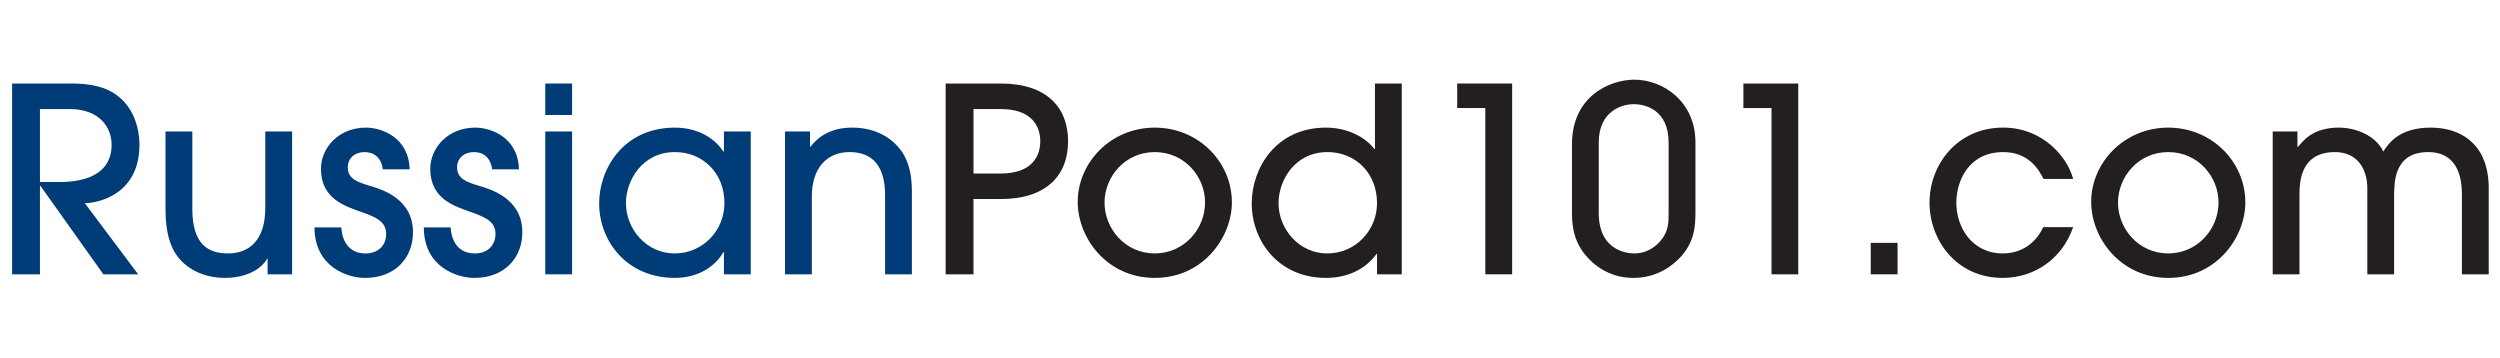 <?xml version="1.0" encoding="utf-8"?>
<!-- Generator: Adobe Illustrator 17.1.0, SVG Export Plug-In . SVG Version: 6.00 Build 0)  -->
<!DOCTYPE svg PUBLIC "-//W3C//DTD SVG 1.1//EN" "http://www.w3.org/Graphics/SVG/1.1/DTD/svg11.dtd">
<svg version="1.1" id="Layer_1" xmlns:x="http://ns.adobe.com/Extensibility/1.0/" xmlns:i="http://ns.adobe.com/AdobeIllustrator/10.0/" xmlns:graph="http://ns.adobe.com/Graphs/1.0/"
	 xmlns="http://www.w3.org/2000/svg" xmlns:xlink="http://www.w3.org/1999/xlink" xmlns:a="http://ns.adobe.com/AdobeSVGViewerExtensions/3.0/"
	 x="0px" y="0px" viewBox="0 0 209.75 30" enable-background="new 0 0 209.75 30" xml:space="preserve">
<g>
	<path fill="#003C77" d="M8.673,23.015l-5.279-7.421H3.351v7.421H1.016V7.007h4.952c2.25,0,3.418,0.541,4.262,1.344
		c1.017,0.973,1.471,2.442,1.471,3.786c0,4.237-3.547,4.907-4.586,4.907l4.478,5.971H8.673z M3.351,15.271h1.601
		c0.952,0,4.413-0.045,4.413-3.135c0-1.344-0.908-2.987-3.547-2.987H3.351V15.271z"/>
	<path fill="#003C77" d="M16.136,11.031v6.491c0,2.963,1.319,3.741,2.984,3.741c1.861,0,3.137-1.19,3.137-3.809v-6.423h2.25v11.984
		h-2.055v-1.299h-0.044c-0.605,1.039-2.011,1.6-3.525,1.6c-1.363,0-2.552-0.43-3.419-1.188c-0.993-0.865-1.578-2.207-1.578-4.606
		v-6.491H16.136z"/>
	<path fill="#003C77" d="M32.12,14.209c-0.13-0.971-0.714-1.449-1.536-1.449c-0.821,0-1.405,0.52-1.405,1.277
		c0,0.996,0.864,1.256,1.86,1.557c0.93,0.281,3.612,1.039,3.612,3.895c0,2.118-1.471,3.827-4.024,3.827
		c-1.514,0-4.239-0.951-4.239-4.237h2.248c0.088,1.34,0.781,2.184,2.035,2.184c1.015,0,1.73-0.627,1.73-1.645
		c0-1.059-0.931-1.428-2.098-1.838c-1.298-0.477-3.374-1.059-3.374-3.612c0-1.772,1.492-3.461,3.764-3.461
		c1.362,0,3.612,0.844,3.676,3.502H32.12z"/>
	<path fill="#003C77" d="M41.292,14.209c-0.13-0.971-0.714-1.449-1.536-1.449c-0.821,0-1.406,0.52-1.406,1.277
		c0,0.996,0.865,1.256,1.86,1.557c0.93,0.281,3.614,1.039,3.614,3.895c0,2.118-1.472,3.827-4.024,3.827
		c-1.514,0-4.241-0.951-4.241-4.237h2.25c0.086,1.34,0.778,2.184,2.033,2.184c1.016,0,1.73-0.627,1.73-1.645
		c0-1.059-0.93-1.428-2.098-1.838c-1.297-0.477-3.374-1.059-3.374-3.612c0-1.772,1.492-3.461,3.764-3.461
		c1.363,0,3.612,0.844,3.676,3.502H41.292z"/>
	<path fill="#003C77" d="M47.998,9.646h-2.249V7.007h2.249V9.646z M47.998,23.015h-2.249V11.031h2.249V23.015z"/>
	<path fill="#003C77" d="M60.738,23.015v-1.86h-0.044c-0.865,1.471-2.444,2.161-4.066,2.161c-4.045,0-6.359-3.09-6.359-6.251
		c0-2.918,2.055-6.358,6.359-6.358c1.666,0,3.201,0.693,4.066,2.012h0.044v-1.688h2.249v11.984H60.738z M56.628,12.76
		c-2.768,0-4.11,2.404-4.11,4.284c0,2.164,1.708,4.219,4.087,4.219c2.359,0,4.175-1.924,4.175-4.219
		C60.781,14.492,58.943,12.76,56.628,12.76z"/>
	<path fill="#003C77" d="M74.257,23.015v-6.511c0-0.93,0-3.744-2.985-3.744c-1.882,0-3.159,1.322-3.159,3.723v6.532h-2.25V11.031
		h2.098v1.276h0.045c1.209-1.6,3.028-1.6,3.504-1.6c1.861,0,3.374,0.801,4.24,2.143c0.477,0.778,0.736,1.729,0.757,3.073v7.093
		H74.257z"/>
	<path fill="#231F20" d="M81.677,23.015H79.34V7.007h4.628c3.83,0,5.645,1.989,5.645,4.846c0,2.854-1.816,4.846-5.645,4.846h-2.292
		V23.015z M81.677,14.557h2.292c2.661,0,3.31-1.514,3.31-2.703c0-1.19-0.649-2.704-3.31-2.704h-2.292V14.557z"/>
	<path fill="#231F20" d="M96.886,23.316c-4.021,0-6.466-3.352-6.466-6.38c0-3.266,2.746-6.229,6.466-6.229
		c3.635,0,6.469,2.854,6.469,6.274C103.355,19.899,100.955,23.316,96.886,23.316z M96.886,12.76c-2.529,0-4.216,2.098-4.216,4.242
		c0,2.161,1.709,4.26,4.216,4.26c2.424,0,4.219-2.012,4.219-4.282C101.105,14.858,99.418,12.76,96.886,12.76z"/>
	<path fill="#231F20" d="M115.532,23.015v-1.709h-0.042c-0.952,1.32-2.488,2.01-4.239,2.01c-3.981,0-6.231-3.09-6.231-6.251
		c0-2.918,1.99-6.358,6.231-6.358c1.664,0,3.201,0.693,4.065,1.795h0.043V7.007h2.249v16.008H115.532z M111.38,12.76
		c-2.77,0-4.11,2.404-4.11,4.284c0,2.164,1.709,4.219,4.088,4.219c2.358,0,4.174-1.924,4.174-4.219
		C115.532,14.492,113.694,12.76,111.38,12.76z"/>
	<path fill="#231F20" d="M126.87,23.015h-2.252V9.064h-2.358V7.007h4.61V23.015z"/>
	<path fill="#231F20" d="M142.248,17.866c0,1.234-0.129,2.401-1.167,3.612c-0.736,0.822-2.057,1.838-4.045,1.838
		c-2.034,0-3.353-1.102-4.044-1.946c-1.104-1.342-1.104-2.832-1.104-3.678v-5.579c0-4.067,3.202-5.428,5.234-5.428
		c2.38,0,5.127,1.795,5.127,5.276V17.866z M139.997,11.961c0-2.811-2.053-3.221-2.898-3.221c-1.123,0-2.964,0.649-2.964,3.221v5.905
		c0,3.311,2.597,3.397,2.986,3.397c0.888,0,1.624-0.412,2.164-1.016c0.712-0.824,0.712-1.559,0.712-2.381V11.961z"/>
	<path fill="#231F20" d="M150.875,23.015h-2.246V9.064h-2.358V7.007h4.603V23.015z"/>
	<path fill="#231F20" d="M156.955,23.015v-2.639h2.249v2.639H156.955z"/>
	<path fill="#231F20" d="M171.446,15.012c-0.367-0.758-1.231-2.252-3.374-2.252c-2.898,0-3.936,2.426-3.936,4.242
		c0,2.076,1.319,4.26,3.893,4.26c1.688,0,2.834-0.975,3.397-2.205h2.508c-0.908,2.659-3.245,4.259-5.905,4.259
		c-3.936,0-6.142-3.22-6.142-6.314c0-3.246,2.378-6.296,6.163-6.296c3.395,0,5.431,2.531,5.884,4.305H171.446z"/>
	<path fill="#231F20" d="M181.918,23.316c-4.023,0-6.468-3.352-6.468-6.38c0-3.266,2.747-6.229,6.468-6.229
		c3.635,0,6.466,2.854,6.466,6.274C188.384,19.899,185.984,23.316,181.918,23.316z M181.918,12.76c-2.532,0-4.219,2.098-4.219,4.242
		c0,2.161,1.709,4.26,4.219,4.26c2.421,0,4.217-2.012,4.217-4.282C186.135,14.858,184.447,12.76,181.918,12.76z"/>
	<path fill="#231F20" d="M206.555,23.015v-6.663c0-1.016-0.129-3.592-2.834-3.592c-2.876,0-2.834,2.576-2.855,3.571v6.684h-2.248
		v-6.663c0.02-0.996-0.021-1.664-0.498-2.465c-0.563-0.867-1.407-1.127-2.228-1.127c-2.964,0-2.964,2.684-2.964,3.571v6.684h-2.248
		V11.031h2.076v1.297h0.042c0.434-0.498,1.21-1.621,3.44-1.621c1.449,0,3.114,0.693,3.72,2.012c0.389-0.606,1.276-2.012,3.958-2.012
		c2.013,0,3.44,0.822,4.219,2.162c0.432,0.779,0.67,1.754,0.67,2.922v7.224H206.555z"/>
</g>
</svg>
